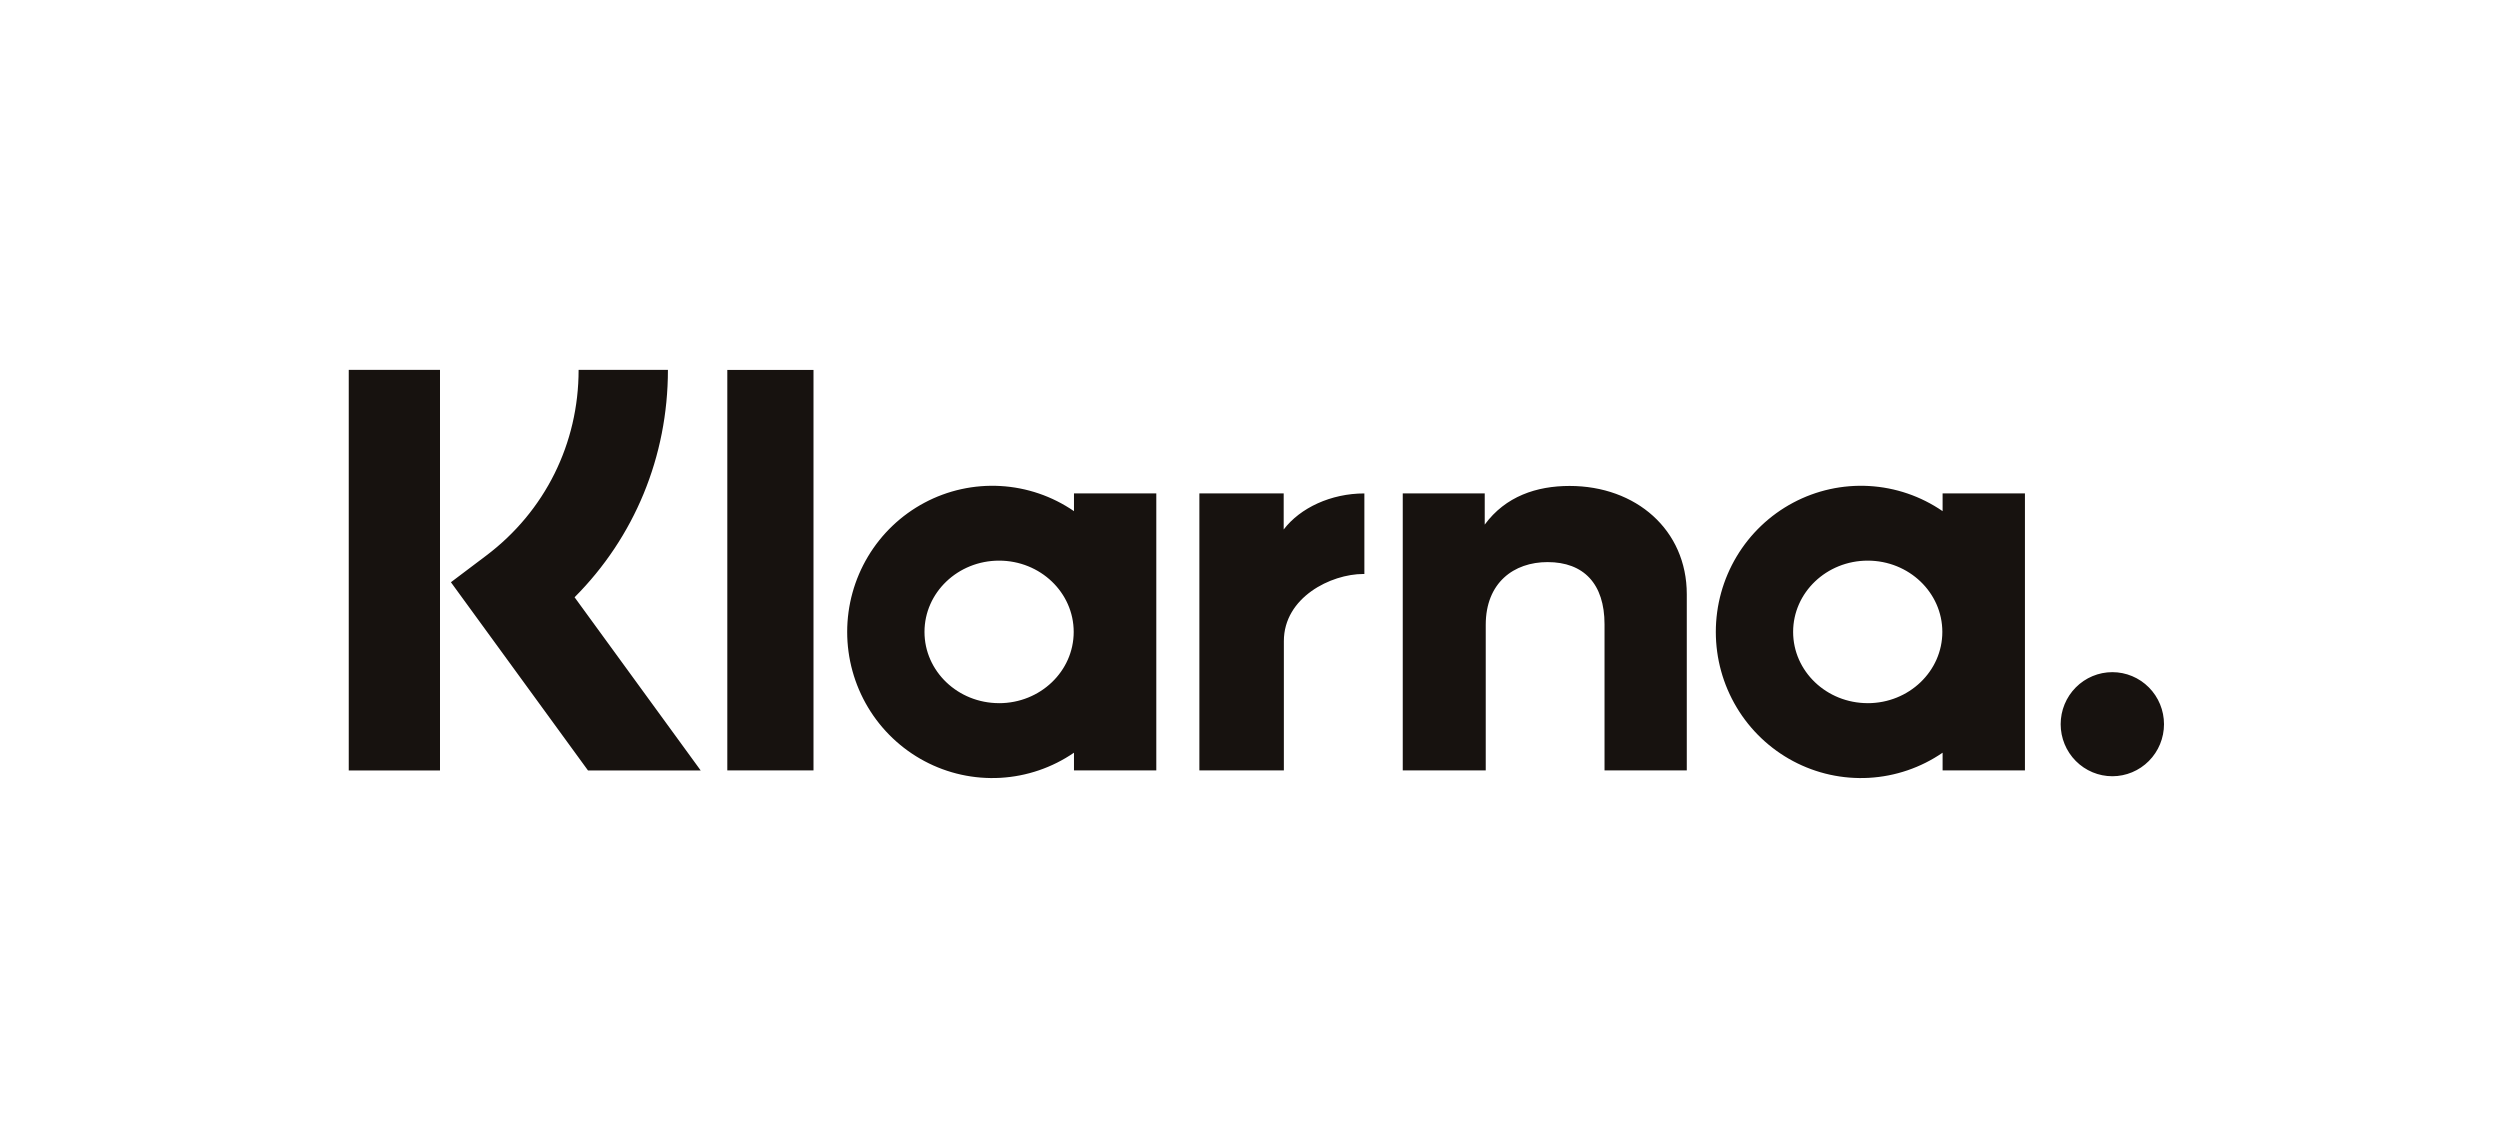 <?xml version="1.0" encoding="UTF-8"?> <svg xmlns="http://www.w3.org/2000/svg" width="196" height="90" viewBox="0 0 196 90" fill="none"> <path d="M165.607 52.697C164.533 52.697 163.502 53.127 162.743 53.892C161.983 54.657 161.556 55.695 161.556 56.777C161.556 57.859 161.983 58.897 162.743 59.662C163.502 60.427 164.533 60.857 165.607 60.857C166.681 60.857 167.712 60.427 168.471 59.662C169.231 58.897 169.658 57.859 169.658 56.777C169.658 55.695 169.231 54.657 168.471 53.892C167.712 53.127 166.681 52.697 165.607 52.697V52.697ZM152.3 40.072V38.683H158.755V60.398H152.3V59.012C150.591 60.185 148.596 60.866 146.53 60.982C144.465 61.098 142.407 60.645 140.578 59.671C138.75 58.697 137.219 57.24 136.152 55.455C135.084 53.67 134.52 51.626 134.52 49.542C134.52 47.459 135.084 45.415 136.152 43.63C137.219 41.846 138.75 40.388 140.578 39.414C142.407 38.44 144.465 37.987 146.53 38.103C148.596 38.219 150.591 38.9 152.3 40.074V40.072ZM146.43 55.129C149.66 55.129 152.279 52.626 152.279 49.542C152.279 46.456 149.66 43.954 146.43 43.954C143.2 43.954 140.581 46.456 140.581 49.542C140.581 52.626 143.2 55.127 146.43 55.127V55.129ZM123.054 38.098C120.477 38.098 118.036 38.906 116.403 41.129V38.683H109.976V60.398H116.482V48.985C116.482 45.684 118.682 44.068 121.329 44.068C124.166 44.068 125.795 45.775 125.795 48.941V60.398H132.244V46.589C132.244 41.535 128.255 38.098 123.054 38.098V38.098ZM100.641 41.512V38.683H94.031V60.398H100.655V50.26C100.655 46.84 104.337 45 106.891 45L106.967 45.003V38.685C104.346 38.685 101.935 39.816 100.641 41.512ZM84.2 40.072V38.683H90.654V60.398H84.2V59.012C82.49 60.185 80.495 60.866 78.43 60.982C76.364 61.098 74.306 60.645 72.478 59.671C70.649 58.697 69.118 57.24 68.051 55.455C66.983 53.67 66.419 51.626 66.419 49.542C66.419 47.459 66.983 45.415 68.051 43.63C69.118 41.846 70.649 40.388 72.478 39.414C74.306 38.44 76.364 37.987 78.43 38.103C80.495 38.219 82.49 38.9 84.2 40.074V40.072ZM78.329 55.129C81.559 55.129 84.178 52.626 84.178 49.542C84.178 46.456 81.559 43.954 78.329 43.954C75.099 43.954 72.48 46.456 72.48 49.542C72.48 52.626 75.099 55.127 78.329 55.127V55.129ZM57.021 60.398H63.778V29.005H57.021V60.398ZM52.365 29H45.363C45.363 34.779 42.726 40.084 38.127 43.554L35.352 45.647L46.101 60.407H54.937L45.047 46.825C49.735 42.125 52.365 35.8 52.365 29ZM27.342 60.407H34.496V29H27.342V60.407Z" fill="#17120F"></path> </svg> 